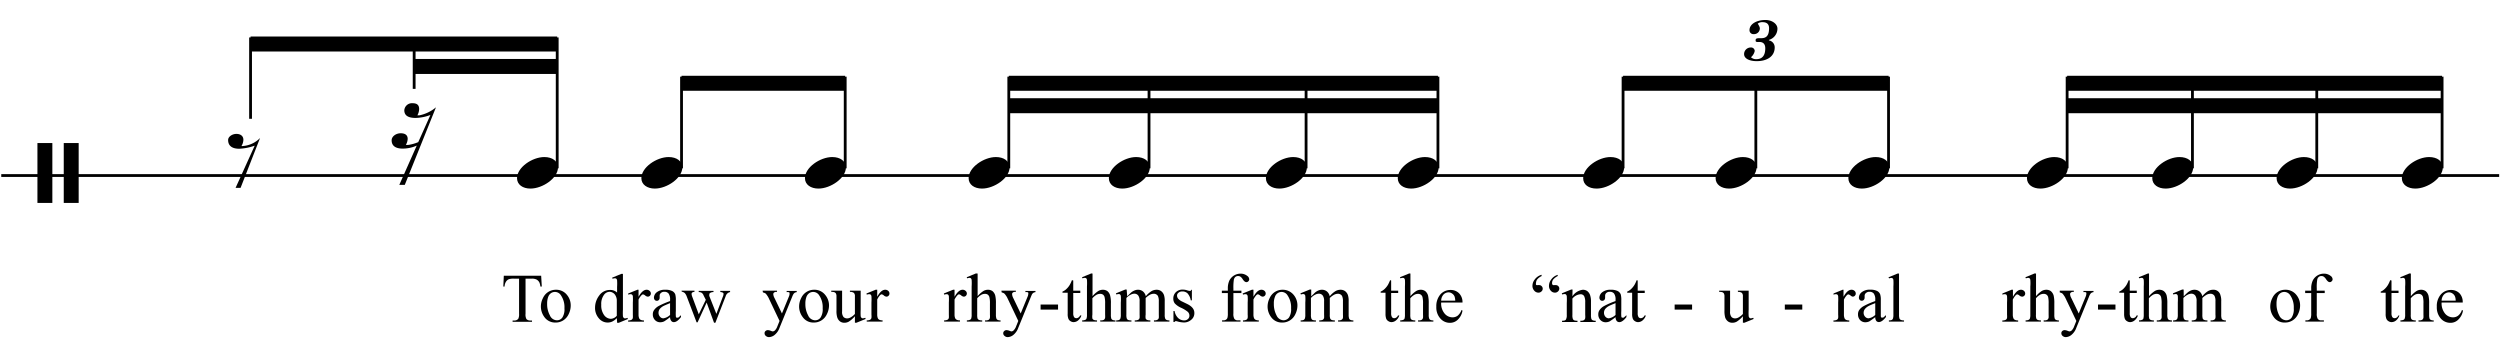 <svg xmlns="http://www.w3.org/2000/svg" viewBox="0 0 355.3 48.86"><defs><style>.a{fill:none;stroke:#000;stroke-linejoin:bevel;stroke-width:0.4px;}</style></defs><title>StressExample</title><path d="M76.91,39.19,77,40.72H76.8a1.93,1.93,0,0,0-.14-.57,1,1,0,0,0-.4-.42,1.5,1.5,0,0,0-.65-.13h-.92v5a1.31,1.31,0,0,0,.13.75.73.73,0,0,0,.56.2h.23v.18H72.85v-.18h.23a.67.67,0,0,0,.58-.25,1.45,1.45,0,0,0,.11-.7v-5H73a2.33,2.33,0,0,0-.65.07.9.9,0,0,0-.43.35,1.38,1.38,0,0,0-.21.7h-.18l.07-1.53Z"/><path d="M79,41.18a1.93,1.93,0,0,1,1.6.76,2.31,2.31,0,0,1,.51,1.48,2.77,2.77,0,0,1-.28,1.2,2.07,2.07,0,0,1-.78.91,2,2,0,0,1-1.11.31,1.87,1.87,0,0,1-1.58-.79,2.54,2.54,0,0,1-.49-1.5,2.66,2.66,0,0,1,.3-1.2A2,2,0,0,1,79,41.18Zm-.15.31a1,1,0,0,0-.51.15,1.11,1.11,0,0,0-.42.53,2.67,2.67,0,0,0-.16,1,3.3,3.3,0,0,0,.39,1.65,1.11,1.11,0,0,0,1,.7.93.93,0,0,0,.77-.39,2.17,2.17,0,0,0,.3-1.32,3,3,0,0,0-.5-1.84A1,1,0,0,0,78.85,41.49Z"/><path d="M87.66,45.21a2.29,2.29,0,0,1-.63.48,1.53,1.53,0,0,1-.67.15,1.61,1.61,0,0,1-1.25-.6,2.23,2.23,0,0,1-.54-1.55A2.83,2.83,0,0,1,85.16,42a1.84,1.84,0,0,1,1.54-.79,1.37,1.37,0,0,1,1,.37v-.81a7.22,7.22,0,0,0,0-.93.38.38,0,0,0-.11-.23.31.31,0,0,0-.19-.06,1,1,0,0,0-.34.07l-.06-.16,1.31-.54h.22V44a8.32,8.32,0,0,0,0,.95.45.45,0,0,0,.12.23.24.24,0,0,0,.18.07,1.13,1.13,0,0,0,.35-.08l.05.17-1.3.54h-.22Zm0-.34V42.61a1.5,1.5,0,0,0-.18-.6.92.92,0,0,0-.38-.4.94.94,0,0,0-.46-.14,1,1,0,0,0-.76.38,2.16,2.16,0,0,0-.43,1.46,2.32,2.32,0,0,0,.42,1.49,1.22,1.22,0,0,0,.94.51A1.17,1.17,0,0,0,87.66,44.87Z"/><path d="M90.75,41.18v1q.56-1,1.14-1a.59.59,0,0,1,.43.16.49.49,0,0,1,.18.37.46.46,0,0,1-.13.32.42.42,0,0,1-.3.13A.64.64,0,0,1,91.7,42a.63.63,0,0,0-.31-.16.3.3,0,0,0-.19.09,2.33,2.33,0,0,0-.45.65v2.11a1.34,1.34,0,0,0,.09.55.52.52,0,0,0,.22.22,1.12,1.12,0,0,0,.46.08v.18H89.27v-.18a1,1,0,0,0,.5-.1.47.47,0,0,0,.17-.25,3.39,3.39,0,0,0,0-.46V43a7.2,7.2,0,0,0,0-.91.36.36,0,0,0-.12-.22.33.33,0,0,0-.21-.06.89.89,0,0,0-.33.07l0-.17,1.33-.54Z"/><path d="M95.23,45.07a7.63,7.63,0,0,1-.85.61,1.3,1.3,0,0,1-.55.12,1,1,0,0,1-.75-.32,1.12,1.12,0,0,1-.3-.82,1,1,0,0,1,.15-.55,1.89,1.89,0,0,1,.68-.62,12,12,0,0,1,1.62-.7v-.17a1.41,1.41,0,0,0-.21-.9.73.73,0,0,0-.6-.25.65.65,0,0,0-.48.16.49.49,0,0,0-.19.38v.28a.51.51,0,0,1-.11.34.39.39,0,0,1-.3.12.37.37,0,0,1-.29-.13.5.5,0,0,1-.11-.34,1,1,0,0,1,.42-.76,1.83,1.83,0,0,1,1.19-.34,2.08,2.08,0,0,1,1,.19.92.92,0,0,1,.42.47,3,3,0,0,1,.08.85v1.49a5.52,5.52,0,0,0,0,.77.28.28,0,0,0,.08.19.18.18,0,0,0,.12,0,.21.21,0,0,0,.14,0,2.7,2.7,0,0,0,.39-.35v.27c-.36.48-.7.72-1,.72a.44.44,0,0,1-.37-.16A.83.83,0,0,1,95.23,45.07Zm0-.31V43.08c-.48.2-.79.33-.94.41a1.68,1.68,0,0,0-.54.44.88.88,0,0,0-.16.51.8.8,0,0,0,.21.57.61.61,0,0,0,.47.23A1.76,1.76,0,0,0,95.23,44.76Z"/><path d="M96.86,41.31H98.7v.17a.6.6,0,0,0-.33.1.25.25,0,0,0-.08.2,1.13,1.13,0,0,0,.08.36l.94,2.53,1-2.06L100,42a.77.77,0,0,0-.3-.4.84.84,0,0,0-.4-.09v-.17h2.1v.17a.87.87,0,0,0-.49.13.27.27,0,0,0-.1.24.48.48,0,0,0,0,.2l1,2.53.92-2.44a1.14,1.14,0,0,0,.1-.41.19.19,0,0,0-.09-.16.73.73,0,0,0-.37-.09v-.17h1.39v.17a.82.82,0,0,0-.62.57l-1.47,3.79h-.19L100.43,43l-1.29,2.81H99l-1.41-3.7a1.43,1.43,0,0,0-.28-.47,1,1,0,0,0-.42-.19Z"/><path d="M108.38,41.31h2.05v.17h-.1a.49.49,0,0,0-.32.1.27.27,0,0,0-.11.23,1.24,1.24,0,0,0,.16.52l1.07,2.22,1-2.43a.91.91,0,0,0,.08-.39.23.23,0,0,0,0-.13.25.25,0,0,0-.12-.08.9.9,0,0,0-.29,0v-.17h1.43v.17a.72.72,0,0,0-.27.08.64.64,0,0,0-.21.22,2.35,2.35,0,0,0-.17.37l-1.79,4.39a2.28,2.28,0,0,1-.68,1,1.33,1.33,0,0,1-.81.33.67.67,0,0,1-.46-.17.47.47,0,0,1-.18-.37.39.39,0,0,1,.13-.32.48.48,0,0,1,.36-.13,1.28,1.28,0,0,1,.43.11.93.93,0,0,0,.24.07.51.51,0,0,0,.32-.15,1.56,1.56,0,0,0,.34-.57l.31-.77-1.58-3.32a2.53,2.53,0,0,0-.23-.36,1,1,0,0,0-.19-.23,1.28,1.28,0,0,0-.36-.14Z"/><path d="M115.7,41.18a1.93,1.93,0,0,1,1.6.76,2.32,2.32,0,0,1,.52,1.48,2.78,2.78,0,0,1-.29,1.2,2.07,2.07,0,0,1-.78.91,2,2,0,0,1-1.11.31,1.84,1.84,0,0,1-1.57-.79,2.48,2.48,0,0,1-.5-1.5,2.66,2.66,0,0,1,.3-1.2,2,2,0,0,1,1.83-1.17Zm-.15.31a1,1,0,0,0-.51.15,1.11,1.11,0,0,0-.42.53,2.67,2.67,0,0,0-.16,1,3.3,3.3,0,0,0,.39,1.65,1.12,1.12,0,0,0,1,.7.93.93,0,0,0,.77-.39,2.17,2.17,0,0,0,.3-1.32,3,3,0,0,0-.5-1.84A1,1,0,0,0,115.55,41.49Z"/><path d="M122.32,41.31V44a8.22,8.22,0,0,0,0,.94.45.45,0,0,0,.12.23.24.24,0,0,0,.18.07.93.93,0,0,0,.34-.08l.07.17-1.32.54h-.21v-.93a3.82,3.82,0,0,1-.87.77,1.28,1.28,0,0,1-.63.16,1,1,0,0,1-.64-.21,1.15,1.15,0,0,1-.37-.55,3,3,0,0,1-.11-.95v-2a.88.88,0,0,0-.07-.43.46.46,0,0,0-.2-.19,1.22,1.22,0,0,0-.47-.06v-.17h1.54v2.94a1.13,1.13,0,0,0,.21.81.73.73,0,0,0,.52.19,1,1,0,0,0,.46-.13,2.42,2.42,0,0,0,.63-.5V42.13a.68.68,0,0,0-.14-.5.89.89,0,0,0-.57-.15v-.17Z"/><path d="M124.67,41.18v1c.36-.66.74-1,1.13-1a.63.63,0,0,1,.44.16.51.51,0,0,1,.17.37.42.42,0,0,1-.13.32.41.41,0,0,1-.29.13.64.64,0,0,1-.38-.17.6.6,0,0,0-.31-.16.3.3,0,0,0-.19.09,2.33,2.33,0,0,0-.44.65v2.11a1.34,1.34,0,0,0,.09.55.47.47,0,0,0,.22.22,1.07,1.07,0,0,0,.45.08v.18h-2.25v-.18a.94.94,0,0,0,.5-.1.42.42,0,0,0,.17-.25,2.21,2.21,0,0,0,0-.46V43a7.2,7.2,0,0,0,0-.91.42.42,0,0,0-.11-.22.37.37,0,0,0-.21-.06.94.94,0,0,0-.34.07l-.05-.17,1.33-.54Z"/><path d="M135.66,41.18v1q.56-1,1.14-1a.59.59,0,0,1,.43.16.49.49,0,0,1,.18.37.46.46,0,0,1-.13.32.42.42,0,0,1-.3.13.64.64,0,0,1-.37-.17.63.63,0,0,0-.31-.16.3.3,0,0,0-.19.09,2.56,2.56,0,0,0-.45.65v2.11a1.34,1.34,0,0,0,.09.55.55.55,0,0,0,.23.22,1,1,0,0,0,.45.08v.18h-2.25v-.18a1,1,0,0,0,.5-.1.42.42,0,0,0,.17-.25,3.39,3.39,0,0,0,0-.46V43a7.2,7.2,0,0,0,0-.91.42.42,0,0,0-.11-.22.37.37,0,0,0-.21-.06.94.94,0,0,0-.34.07l-.05-.17,1.33-.54Z"/><path d="M138.94,38.88v3.21a3.74,3.74,0,0,1,.85-.75,1.3,1.3,0,0,1,.62-.16,1.09,1.09,0,0,1,.65.2,1.26,1.26,0,0,1,.39.65,4.71,4.71,0,0,1,.09,1.13v1.55a1.7,1.7,0,0,0,.07.57.33.33,0,0,0,.17.18.81.81,0,0,0,.42.07v.18H140v-.18h.1a.76.76,0,0,0,.43-.09.49.49,0,0,0,.16-.28,3.19,3.19,0,0,0,0-.45V43.16a3.67,3.67,0,0,0-.08-.95.71.71,0,0,0-.23-.34.72.72,0,0,0-.4-.11,1.17,1.17,0,0,0-.49.12,2.42,2.42,0,0,0-.61.51v2.32a1.91,1.91,0,0,0,.05.56.44.44,0,0,0,.19.19,1.07,1.07,0,0,0,.47.07v.18h-2.18v-.18a1,1,0,0,0,.46-.09.32.32,0,0,0,.16-.18,1.6,1.6,0,0,0,.06-.55v-4a7.22,7.22,0,0,0,0-.93.38.38,0,0,0-.11-.23.32.32,0,0,0-.2-.06,1.13,1.13,0,0,0-.33.07l-.06-.16,1.31-.54Z"/><path d="M142.32,41.31h2.05v.17h-.1a.52.52,0,0,0-.33.1.29.29,0,0,0-.1.23,1.35,1.35,0,0,0,.15.52l1.07,2.22,1-2.43a1.09,1.09,0,0,0,.08-.39.23.23,0,0,0,0-.13.25.25,0,0,0-.12-.08.9.9,0,0,0-.29,0v-.17h1.43v.17a.72.72,0,0,0-.27.08.75.75,0,0,0-.22.22s-.08.17-.16.37l-1.79,4.39a2.28,2.28,0,0,1-.68,1,1.33,1.33,0,0,1-.81.33.65.65,0,0,1-.46-.17.46.46,0,0,1-.19-.37.4.4,0,0,1,.14-.32.45.45,0,0,1,.36-.13,1.34,1.34,0,0,1,.43.11.93.93,0,0,0,.24.07.47.47,0,0,0,.31-.15,1.56,1.56,0,0,0,.35-.57l.31-.77-1.58-3.32a2.53,2.53,0,0,0-.23-.36,1,1,0,0,0-.2-.23,1.09,1.09,0,0,0-.35-.14Z"/><path d="M152.53,39.86v1.45h1v.33h-1V44.5a1,1,0,0,0,.12.57.39.39,0,0,0,.32.15.51.51,0,0,0,.3-.1.57.57,0,0,0,.23-.29h.19a1.5,1.5,0,0,1-.47.71,1,1,0,0,1-.64.24.77.77,0,0,1-.43-.13.71.71,0,0,1-.31-.35,1.75,1.75,0,0,1-.1-.7v-3H151v-.16a1.65,1.65,0,0,0,.54-.35,2.62,2.62,0,0,0,.49-.6,4.06,4.06,0,0,0,.31-.67Z"/><path d="M155.27,38.88v3.21a3.74,3.74,0,0,1,.85-.75,1.3,1.3,0,0,1,.62-.16,1.09,1.09,0,0,1,.65.2,1.2,1.2,0,0,1,.39.65,4.12,4.12,0,0,1,.1,1.13v1.55a1.78,1.78,0,0,0,.06.57.37.37,0,0,0,.17.18.81.81,0,0,0,.42.07v.18h-2.16v-.18h.1a.76.76,0,0,0,.43-.09.49.49,0,0,0,.16-.28,3.19,3.19,0,0,0,0-.45V43.16a3.67,3.67,0,0,0-.08-.95.65.65,0,0,0-.23-.34.72.72,0,0,0-.4-.11,1.17,1.17,0,0,0-.49.12,2.42,2.42,0,0,0-.61.51v2.32a1.91,1.91,0,0,0,0,.56.44.44,0,0,0,.19.19,1.07,1.07,0,0,0,.47.07v.18H153.8v-.18a1,1,0,0,0,.47-.09.35.35,0,0,0,.15-.18,1.6,1.6,0,0,0,.06-.55v-4a7.22,7.22,0,0,0,0-.93.38.38,0,0,0-.11-.23.32.32,0,0,0-.2-.06,1.2,1.2,0,0,0-.33.07l-.06-.16,1.31-.54Z"/><path d="M160.2,42.11c.32-.32.51-.5.57-.55a1.89,1.89,0,0,1,.47-.28,1.23,1.23,0,0,1,.49-.1,1.09,1.09,0,0,1,.71.24,1.19,1.19,0,0,1,.4.69,3.25,3.25,0,0,1,.84-.75,1.46,1.46,0,0,1,.7-.18,1.1,1.1,0,0,1,.62.18,1.2,1.2,0,0,1,.43.59,2.63,2.63,0,0,1,.1.87v1.89a1.47,1.47,0,0,0,.07.57.42.42,0,0,0,.17.18.93.93,0,0,0,.43.07v.18H164v-.18h.09a.72.72,0,0,0,.44-.11.43.43,0,0,0,.16-.24,3.59,3.59,0,0,0,0-.47V42.82a1.7,1.7,0,0,0-.13-.76.67.67,0,0,0-.6-.31,1.2,1.2,0,0,0-.51.13,2.89,2.89,0,0,0-.63.47v2.36a1.91,1.91,0,0,0,0,.56.44.44,0,0,0,.19.19,1.15,1.15,0,0,0,.48.07v.18h-2.22v-.18a1.13,1.13,0,0,0,.5-.08.51.51,0,0,0,.19-.26,3.8,3.8,0,0,0,0-.48V42.82a1.36,1.36,0,0,0-.16-.77.66.66,0,0,0-.59-.31,1.09,1.09,0,0,0-.51.14,2.1,2.1,0,0,0-.62.47v2.36a1.59,1.59,0,0,0,.06.56.44.44,0,0,0,.18.2,1.25,1.25,0,0,0,.48.06v.18h-2.17v-.18a1,1,0,0,0,.42-.06.42.42,0,0,0,.18-.21,1.64,1.64,0,0,0,.06-.55V43a6.26,6.26,0,0,0,0-.94.35.35,0,0,0-.11-.21.27.27,0,0,0-.19-.06.84.84,0,0,0-.32.07l-.08-.17,1.33-.54h.2Z"/><path d="M169.39,41.18v1.5h-.16a1.94,1.94,0,0,0-.47-1,1.05,1.05,0,0,0-.73-.26.8.8,0,0,0-.54.18.51.51,0,0,0-.21.39.71.71,0,0,0,.16.46,1.78,1.78,0,0,0,.6.42l.7.34c.65.32,1,.74,1,1.25a1.17,1.17,0,0,1-.46,1,1.54,1.54,0,0,1-1,.37,3.68,3.68,0,0,1-.92-.14.73.73,0,0,0-.26-.05.18.18,0,0,0-.17.12h-.16V44.2h.16a1.83,1.83,0,0,0,.51,1,1.28,1.28,0,0,0,.85.34.77.77,0,0,0,.54-.2.61.61,0,0,0,.21-.47.75.75,0,0,0-.23-.55,4.31,4.31,0,0,0-.93-.57,2.73,2.73,0,0,1-.92-.63,1.09,1.09,0,0,1-.21-.69,1.23,1.23,0,0,1,.37-.91,1.33,1.33,0,0,1,1-.36,2,2,0,0,1,.63.11,1.27,1.27,0,0,0,.33.07.21.21,0,0,0,.12,0,.76.76,0,0,0,.1-.15Z"/><path d="M147.89,43.28h2.48V44h-2.48Z"/><path d="M175.29,41.65v2.89a1.41,1.41,0,0,0,.14.78.59.59,0,0,0,.47.21h.4v.18h-2.62v-.18h.19a.68.68,0,0,0,.35-.09.5.5,0,0,0,.22-.26,2.2,2.2,0,0,0,.06-.64V41.65h-.85v-.34h.85V41a2.62,2.62,0,0,1,.21-1.11,1.78,1.78,0,0,1,1.63-1,1.51,1.51,0,0,1,.92.32.62.62,0,0,1,.28.49.39.39,0,0,1-.12.27.38.38,0,0,1-.27.13.49.49,0,0,1-.24-.08,1.35,1.35,0,0,1-.3-.34,1.17,1.17,0,0,0-.32-.36.63.63,0,0,0-.33-.09.6.6,0,0,0-.38.12.71.71,0,0,0-.22.37,7.15,7.15,0,0,0-.07,1.27v.32h1.14v.34Z"/><path d="M178.14,41.18v1c.36-.66.74-1,1.13-1a.63.63,0,0,1,.44.16.51.51,0,0,1,.17.37.42.42,0,0,1-.13.32.41.41,0,0,1-.29.13.64.64,0,0,1-.38-.17.6.6,0,0,0-.31-.16.3.3,0,0,0-.19.09,2.33,2.33,0,0,0-.44.65v2.11a1.34,1.34,0,0,0,.09.55.47.47,0,0,0,.22.22,1.07,1.07,0,0,0,.45.08v.18h-2.25v-.18a.94.94,0,0,0,.5-.1.42.42,0,0,0,.17-.25,2.21,2.21,0,0,0,0-.46V43a7.2,7.2,0,0,0,0-.91.42.42,0,0,0-.11-.22.37.37,0,0,0-.21-.06.94.94,0,0,0-.34.07l-.05-.17,1.33-.54Z"/><path d="M182.27,41.18a2,2,0,0,1,1.61.76,2.31,2.31,0,0,1,.51,1.48,2.77,2.77,0,0,1-.28,1.2,2.07,2.07,0,0,1-.78.91,2,2,0,0,1-1.11.31,1.86,1.86,0,0,1-1.58-.79,2.47,2.47,0,0,1-.49-1.5,2.66,2.66,0,0,1,.3-1.2,2,2,0,0,1,.79-.89A2,2,0,0,1,182.27,41.18Zm-.14.31a1,1,0,0,0-.93.68,2.48,2.48,0,0,0-.16,1,3.41,3.41,0,0,0,.38,1.65,1.14,1.14,0,0,0,1,.7,1,1,0,0,0,.77-.39,2.17,2.17,0,0,0,.3-1.32A3,3,0,0,0,183,42,1,1,0,0,0,182.13,41.49Z"/><path d="M186.35,42.11l.56-.55a1.89,1.89,0,0,1,.47-.28,1.23,1.23,0,0,1,.49-.1,1.09,1.09,0,0,1,.71.24,1.19,1.19,0,0,1,.4.69,3.25,3.25,0,0,1,.84-.75,1.46,1.46,0,0,1,.7-.18,1.1,1.1,0,0,1,.62.18,1.2,1.2,0,0,1,.43.59,2.63,2.63,0,0,1,.1.87v1.89a1.7,1.7,0,0,0,.07.57.42.42,0,0,0,.17.18.93.93,0,0,0,.43.07v.18h-2.17v-.18h.09a.72.72,0,0,0,.44-.11.43.43,0,0,0,.16-.24,3.59,3.59,0,0,0,0-.47V42.82a1.7,1.7,0,0,0-.13-.76.67.67,0,0,0-.6-.31,1.2,1.2,0,0,0-.51.13,2.89,2.89,0,0,0-.63.47v2.36a1.51,1.51,0,0,0,.06.56.37.37,0,0,0,.18.19,1.15,1.15,0,0,0,.48.07v.18h-2.22v-.18a1.13,1.13,0,0,0,.5-.08.51.51,0,0,0,.19-.26,3.8,3.8,0,0,0,0-.48V42.82a1.36,1.36,0,0,0-.16-.77.66.66,0,0,0-.59-.31,1.09,1.09,0,0,0-.51.14,1.92,1.92,0,0,0-.61.47v2.36a1.59,1.59,0,0,0,.06.56.42.42,0,0,0,.17.2,1.25,1.25,0,0,0,.48.06v.18h-2.17v-.18a1,1,0,0,0,.42-.06.42.42,0,0,0,.18-.21,1.64,1.64,0,0,0,.06-.55V43a6.26,6.26,0,0,0,0-.94.35.35,0,0,0-.11-.21.27.27,0,0,0-.19-.06.84.84,0,0,0-.32.07l-.08-.17,1.33-.54h.21Z"/><path d="M197.71,39.86v1.45h1v.33h-1V44.5a1,1,0,0,0,.12.57.37.37,0,0,0,.31.15.52.52,0,0,0,.31-.1.57.57,0,0,0,.23-.29h.19a1.45,1.45,0,0,1-.48.71,1,1,0,0,1-.63.24.77.77,0,0,1-.43-.13.73.73,0,0,1-.32-.35,2,2,0,0,1-.1-.7v-3h-.69v-.16a1.89,1.89,0,0,0,.54-.35,2.91,2.91,0,0,0,.49-.6,5.13,5.13,0,0,0,.31-.67Z"/><path d="M200.45,38.88v3.21a3.74,3.74,0,0,1,.85-.75,1.27,1.27,0,0,1,.62-.16,1.06,1.06,0,0,1,.64.2,1.21,1.21,0,0,1,.4.65,4.71,4.71,0,0,1,.09,1.13v1.55a1.47,1.47,0,0,0,.07.57.35.35,0,0,0,.16.18.88.88,0,0,0,.43.07v.18h-2.17v-.18h.11a.73.73,0,0,0,.42-.09.5.5,0,0,0,.17-.28,3.19,3.19,0,0,0,0-.45V43.16a3.67,3.67,0,0,0-.08-.95.66.66,0,0,0-.24-.34.71.71,0,0,0-.39-.11,1.14,1.14,0,0,0-.49.12,2.42,2.42,0,0,0-.61.51v2.32a1.91,1.91,0,0,0,.05.56.39.39,0,0,0,.19.19,1.07,1.07,0,0,0,.47.07v.18H199v-.18a1,1,0,0,0,.46-.09.32.32,0,0,0,.16-.18,2,2,0,0,0,.05-.55v-4a8.12,8.12,0,0,0,0-.93.45.45,0,0,0-.11-.23.32.32,0,0,0-.2-.06,1.13,1.13,0,0,0-.33.07l-.07-.16,1.32-.54Z"/><path d="M204.82,43a2.22,2.22,0,0,0,.47,1.54,1.46,1.46,0,0,0,1.13.56,1.2,1.2,0,0,0,.75-.24,1.85,1.85,0,0,0,.54-.81l.14.09a2.25,2.25,0,0,1-.58,1.2,1.58,1.58,0,0,1-1.22.54,1.77,1.77,0,0,1-1.35-.62,2.34,2.34,0,0,1-.57-1.66,2.56,2.56,0,0,1,.58-1.76,1.89,1.89,0,0,1,1.45-.63,1.65,1.65,0,0,1,1.22.49,1.78,1.78,0,0,1,.47,1.3Zm0-.27h2a2.07,2.07,0,0,0-.1-.6.93.93,0,0,0-.36-.42.84.84,0,0,0-.49-.16,1,1,0,0,0-.72.31A1.34,1.34,0,0,0,204.82,42.69Z"/><path d="M219.09,39.05v.19a1.76,1.76,0,0,0-.61.46.87.87,0,0,0-.18.53.34.34,0,0,0,0,.23.11.11,0,0,0,.1.06l.17,0a.46.46,0,0,1,.19,0,.45.45,0,0,1,.34.15.49.49,0,0,1,.15.36.51.51,0,0,1-.18.39.6.6,0,0,1-.44.17.77.77,0,0,1-.58-.28,1,1,0,0,1-.26-.69,1.45,1.45,0,0,1,.32-.89A1.79,1.79,0,0,1,219.09,39.05Zm2.29,0v.18a2.09,2.09,0,0,0-.64.5.85.85,0,0,0-.16.52.28.28,0,0,0,.06.2.13.13,0,0,0,.11.07.41.41,0,0,0,.15,0,.93.93,0,0,1,.22,0,.49.49,0,0,1,.34.14.49.49,0,0,1,.15.35.55.55,0,0,1-.19.41.6.6,0,0,1-.45.17.77.77,0,0,1-.57-.27,1,1,0,0,1-.26-.68,1.49,1.49,0,0,1,.32-.92A1.76,1.76,0,0,1,221.38,39.06Z"/><path d="M223.47,42.11a2.09,2.09,0,0,1,1.48-.93,1.08,1.08,0,0,1,.62.18A1.22,1.22,0,0,1,226,42a2.73,2.73,0,0,1,.11.88v1.88a1.78,1.78,0,0,0,.06.57.37.37,0,0,0,.17.18.92.92,0,0,0,.44.07v.18h-2.18v-.18h.09a.74.74,0,0,0,.43-.09.45.45,0,0,0,.17-.28,2.09,2.09,0,0,0,0-.45v-1.8a1.88,1.88,0,0,0-.15-.87.57.57,0,0,0-.53-.27,1.61,1.61,0,0,0-1.14.62v2.32a1.45,1.45,0,0,0,.06.55.42.42,0,0,0,.18.21,1.25,1.25,0,0,0,.48.06v.18H222v-.18h.1c.22,0,.38-.05.45-.17a1.21,1.21,0,0,0,.12-.65V43.08a8.66,8.66,0,0,0,0-1,.45.45,0,0,0-.12-.23.27.27,0,0,0-.19-.06.93.93,0,0,0-.33.07l-.07-.17,1.33-.54h.2Z"/><path d="M229.6,45.07a7.63,7.63,0,0,1-.85.61,1.3,1.3,0,0,1-.55.12,1,1,0,0,1-.75-.32,1.12,1.12,0,0,1-.3-.82,1,1,0,0,1,.15-.55,1.81,1.81,0,0,1,.68-.62,10.92,10.92,0,0,1,1.62-.7v-.17a1.41,1.41,0,0,0-.21-.9.74.74,0,0,0-.61-.25.68.68,0,0,0-.48.16.51.51,0,0,0-.18.38v.28a.51.51,0,0,1-.11.34.41.41,0,0,1-.3.12.36.36,0,0,1-.29-.13.5.5,0,0,1-.11-.34,1,1,0,0,1,.42-.76,1.83,1.83,0,0,1,1.19-.34,2.08,2.08,0,0,1,1,.19.92.92,0,0,1,.42.47,3,3,0,0,1,.08.85v1.49a5.52,5.52,0,0,0,0,.77.28.28,0,0,0,.08.19.17.17,0,0,0,.12,0,.23.23,0,0,0,.14,0,4.62,4.62,0,0,0,.39-.35v.27c-.36.48-.71.72-1,.72a.48.48,0,0,1-.38-.16A.9.9,0,0,1,229.6,45.07Zm0-.31V43.08c-.48.2-.8.33-.94.41a1.68,1.68,0,0,0-.54.44.88.88,0,0,0-.16.51.84.84,0,0,0,.2.57.65.65,0,0,0,.48.23A1.76,1.76,0,0,0,229.6,44.76Z"/><path d="M232.75,39.86v1.45h1v.33h-1V44.5a1,1,0,0,0,.12.57.39.39,0,0,0,.32.15.51.51,0,0,0,.3-.1.57.57,0,0,0,.23-.29h.19a1.5,1.5,0,0,1-.47.71,1,1,0,0,1-.64.24.77.77,0,0,1-.43-.13.71.71,0,0,1-.31-.35,1.75,1.75,0,0,1-.1-.7v-3h-.7v-.16a1.65,1.65,0,0,0,.54-.35,2.91,2.91,0,0,0,.49-.6,4.06,4.06,0,0,0,.31-.67Z"/><path d="M248.52,41.31V44a8.22,8.22,0,0,0,0,.94.45.45,0,0,0,.12.23.24.24,0,0,0,.18.07.93.93,0,0,0,.34-.08l.07.17-1.32.54h-.21v-.93a3.82,3.82,0,0,1-.87.77,1.28,1.28,0,0,1-.63.16,1,1,0,0,1-.64-.21,1.17,1.17,0,0,1-.38-.55,3.39,3.39,0,0,1-.1-.95v-2a.88.88,0,0,0-.07-.43.46.46,0,0,0-.2-.19,1.28,1.28,0,0,0-.48-.06v-.17h1.55v2.94a1.13,1.13,0,0,0,.21.81.73.73,0,0,0,.52.19,1,1,0,0,0,.46-.13,2.42,2.42,0,0,0,.63-.5V42.13a.68.68,0,0,0-.14-.5.89.89,0,0,0-.57-.15v-.17Z"/><path d="M238,43.28h2.48V44H238Z"/><path d="M262,41.18v1c.36-.66.74-1,1.13-1a.61.61,0,0,1,.44.16.51.51,0,0,1,.17.37.42.42,0,0,1-.13.32.41.41,0,0,1-.29.13A.64.64,0,0,1,263,42a.6.6,0,0,0-.31-.16.3.3,0,0,0-.19.09,2.33,2.33,0,0,0-.44.65v2.11a1.34,1.34,0,0,0,.09.55.47.47,0,0,0,.22.22,1.07,1.07,0,0,0,.45.08v.18h-2.25v-.18a.94.94,0,0,0,.5-.1.42.42,0,0,0,.17-.25,2.21,2.21,0,0,0,0-.46V43a7.2,7.2,0,0,0,0-.91.42.42,0,0,0-.11-.22.37.37,0,0,0-.21-.06.94.94,0,0,0-.34.07l0-.17,1.32-.54Z"/><path d="M266.51,45.07a10.35,10.35,0,0,1-.85.61,1.34,1.34,0,0,1-.56.12,1,1,0,0,1-.75-.32,1.16,1.16,0,0,1-.29-.82,1.07,1.07,0,0,1,.14-.55,1.85,1.85,0,0,1,.69-.62,10.92,10.92,0,0,1,1.62-.7v-.17a1.41,1.41,0,0,0-.21-.9.74.74,0,0,0-.61-.25.68.68,0,0,0-.48.16A.51.51,0,0,0,265,42v.28a.47.47,0,0,1-.12.34.37.37,0,0,1-.29.12.35.35,0,0,1-.29-.13.45.45,0,0,1-.11-.34,1,1,0,0,1,.42-.76,1.8,1.8,0,0,1,1.18-.34,2.08,2.08,0,0,1,1,.19.92.92,0,0,1,.42.47,2.55,2.55,0,0,1,.09.85v1.49c0,.42,0,.67,0,.77a.34.34,0,0,0,.08.19.21.21,0,0,0,.13,0,.2.2,0,0,0,.13,0,2.7,2.7,0,0,0,.39-.35v.27c-.36.48-.7.72-1,.72a.46.46,0,0,1-.37-.16A.9.9,0,0,1,266.51,45.07Zm0-.31V43.08c-.49.2-.8.33-.94.41a1.68,1.68,0,0,0-.54.44.89.89,0,0,0-.17.51.8.8,0,0,0,.21.57.65.65,0,0,0,.48.23A1.76,1.76,0,0,0,266.51,44.76Z"/><path d="M269.89,38.88v5.83a1.6,1.6,0,0,0,.06.55.37.37,0,0,0,.19.2,1,1,0,0,0,.46.07v.18h-2.15v-.18a1,1,0,0,0,.41-.06.41.41,0,0,0,.17-.21,1.64,1.64,0,0,0,.06-.55v-4a7.9,7.9,0,0,0,0-.92.38.38,0,0,0-.11-.23.29.29,0,0,0-.19-.06.84.84,0,0,0-.31.07l-.09-.16,1.31-.54Z"/><path d="M253.66,43.28h2.48V44h-2.48Z"/><path d="M286.08,41.18v1c.36-.66.74-1,1.13-1a.61.61,0,0,1,.44.16.51.51,0,0,1,.17.37.42.42,0,0,1-.13.32.41.41,0,0,1-.29.13A.64.64,0,0,1,287,42a.6.6,0,0,0-.31-.16.3.3,0,0,0-.19.09,2.33,2.33,0,0,0-.44.65v2.11a1.34,1.34,0,0,0,.09.55.47.47,0,0,0,.22.22,1.07,1.07,0,0,0,.45.08v.18h-2.25v-.18a.94.94,0,0,0,.5-.1.42.42,0,0,0,.17-.25,2.21,2.21,0,0,0,0-.46V43a7.2,7.2,0,0,0,0-.91.42.42,0,0,0-.11-.22.37.37,0,0,0-.21-.06.94.94,0,0,0-.34.07l0-.17,1.33-.54Z"/><path d="M289.36,38.88v3.21a3.54,3.54,0,0,1,.84-.75,1.33,1.33,0,0,1,.62-.16,1.09,1.09,0,0,1,.65.2,1.27,1.27,0,0,1,.4.65,4.71,4.71,0,0,1,.09,1.13v1.55a1.78,1.78,0,0,0,.06.57.37.37,0,0,0,.17.18.83.83,0,0,0,.42.07v.18h-2.16v-.18h.1a.74.74,0,0,0,.43-.09.56.56,0,0,0,.17-.28,4.16,4.16,0,0,0,0-.45V43.16a3.83,3.83,0,0,0-.07-.95.66.66,0,0,0-.24-.34.72.72,0,0,0-.4-.11,1.17,1.17,0,0,0-.49.12,2.25,2.25,0,0,0-.6.51v2.32a1.6,1.6,0,0,0,.05.56.37.37,0,0,0,.18.19,1.09,1.09,0,0,0,.48.07v.18h-2.18v-.18a1,1,0,0,0,.46-.09.35.35,0,0,0,.15-.18,1.6,1.6,0,0,0,.06-.55v-4a5.67,5.67,0,0,0,0-.93.38.38,0,0,0-.11-.23.3.3,0,0,0-.2-.06,1.15,1.15,0,0,0-.32.07l-.07-.16,1.31-.54Z"/><path d="M292.73,41.31h2v.17h-.1a.49.49,0,0,0-.32.1.27.27,0,0,0-.11.23,1.24,1.24,0,0,0,.16.52l1.07,2.22,1-2.43a1.09,1.09,0,0,0,.08-.39.23.23,0,0,0,0-.13.25.25,0,0,0-.12-.08.9.9,0,0,0-.29,0v-.17h1.43v.17a.72.72,0,0,0-.27.08.64.64,0,0,0-.21.22,2.35,2.35,0,0,0-.17.37l-1.79,4.39a2.28,2.28,0,0,1-.68,1,1.33,1.33,0,0,1-.81.33.67.67,0,0,1-.46-.17.47.47,0,0,1-.18-.37.39.39,0,0,1,.13-.32.48.48,0,0,1,.36-.13,1.28,1.28,0,0,1,.43.11.93.93,0,0,0,.24.07.51.51,0,0,0,.32-.15,1.56,1.56,0,0,0,.34-.57l.31-.77-1.58-3.32a2.53,2.53,0,0,0-.23-.36,1,1,0,0,0-.19-.23,1.28,1.28,0,0,0-.36-.14Z"/><path d="M302.68,39.86v1.45h1v.33h-1V44.5a1,1,0,0,0,.12.57.37.37,0,0,0,.31.15.52.52,0,0,0,.31-.1.57.57,0,0,0,.23-.29h.19a1.45,1.45,0,0,1-.48.71,1,1,0,0,1-.63.24.77.77,0,0,1-.43-.13.73.73,0,0,1-.32-.35,2,2,0,0,1-.1-.7v-3h-.69v-.16a1.89,1.89,0,0,0,.54-.35,2.91,2.91,0,0,0,.49-.6,5.13,5.13,0,0,0,.31-.67Z"/><path d="M305.42,38.88v3.21a3.74,3.74,0,0,1,.85-.75,1.27,1.27,0,0,1,.62-.16,1.06,1.06,0,0,1,.64.2,1.21,1.21,0,0,1,.4.65,4.71,4.71,0,0,1,.09,1.13v1.55a1.47,1.47,0,0,0,.07.57.35.35,0,0,0,.16.18.88.88,0,0,0,.43.07v.18h-2.16v-.18h.1a.73.73,0,0,0,.42-.09.5.5,0,0,0,.17-.28,3.19,3.19,0,0,0,0-.45V43.16a3.67,3.67,0,0,0-.08-.95.66.66,0,0,0-.24-.34.71.71,0,0,0-.39-.11,1.14,1.14,0,0,0-.49.12,2.42,2.42,0,0,0-.61.51v2.32a1.91,1.91,0,0,0,.05.56.39.39,0,0,0,.19.19,1.07,1.07,0,0,0,.47.07v.18H304v-.18a1,1,0,0,0,.46-.09.32.32,0,0,0,.16-.18,2,2,0,0,0,.05-.55v-4a8.12,8.12,0,0,0,0-.93.45.45,0,0,0-.11-.23.32.32,0,0,0-.2-.06,1.13,1.13,0,0,0-.33.07l-.07-.16,1.32-.54Z"/><path d="M310.35,42.11c.32-.32.51-.5.57-.55a1.83,1.83,0,0,1,.46-.28,1.27,1.27,0,0,1,.5-.1,1.11,1.11,0,0,1,.71.24,1.19,1.19,0,0,1,.4.69,3.25,3.25,0,0,1,.83-.75,1.49,1.49,0,0,1,.7-.18,1,1,0,0,1,1.05.77,2.34,2.34,0,0,1,.11.87v1.89a1.78,1.78,0,0,0,.06.57.39.39,0,0,0,.18.18.91.91,0,0,0,.42.07v.18h-2.17v-.18h.09a.75.75,0,0,0,.45-.11.42.42,0,0,0,.15-.24,2.34,2.34,0,0,0,0-.47V42.82a1.57,1.57,0,0,0-.13-.76.65.65,0,0,0-.6-.31,1.2,1.2,0,0,0-.51.13,2.87,2.87,0,0,0-.62.47v2.36a1.91,1.91,0,0,0,.05.56.39.39,0,0,0,.19.19,1.09,1.09,0,0,0,.48.07v.18h-2.23v-.18a1.1,1.1,0,0,0,.5-.08.42.42,0,0,0,.19-.26,2.16,2.16,0,0,0,0-.48V42.82a1.36,1.36,0,0,0-.16-.77.67.67,0,0,0-.59-.31,1.09,1.09,0,0,0-.51.14,2.1,2.1,0,0,0-.62.47v2.36a1.59,1.59,0,0,0,.06.56.44.44,0,0,0,.18.2,1.25,1.25,0,0,0,.48.06v.18h-2.18v-.18a1,1,0,0,0,.42-.06.49.49,0,0,0,.19-.21,1.64,1.64,0,0,0,.06-.55V43a8.09,8.09,0,0,0,0-.94.41.41,0,0,0-.11-.21.3.3,0,0,0-.2-.06.88.88,0,0,0-.32.07l-.07-.17,1.32-.54h.21Z"/><path d="M298.17,43.28h2.48V44h-2.48Z"/><path d="M324.78,41.18a1.93,1.93,0,0,1,1.6.76,2.31,2.31,0,0,1,.51,1.48,2.77,2.77,0,0,1-.28,1.2,2.07,2.07,0,0,1-.78.91,2,2,0,0,1-1.11.31,1.86,1.86,0,0,1-1.58-.79,2.47,2.47,0,0,1-.49-1.5,2.66,2.66,0,0,1,.3-1.2,2,2,0,0,1,1.83-1.17Zm-.15.31a1,1,0,0,0-.51.15,1.11,1.11,0,0,0-.42.53,2.67,2.67,0,0,0-.16,1,3.41,3.41,0,0,0,.38,1.65,1.14,1.14,0,0,0,1,.7.93.93,0,0,0,.77-.39,2.17,2.17,0,0,0,.3-1.32,3,3,0,0,0-.5-1.84A1,1,0,0,0,324.63,41.49Z"/><path d="M329.26,41.65v2.89a1.41,1.41,0,0,0,.14.78.57.57,0,0,0,.47.21h.4v.18h-2.63v-.18h.2a.7.7,0,0,0,.35-.09.5.5,0,0,0,.22-.26,2.2,2.2,0,0,0,.06-.64V41.65h-.86v-.34h.86V41a2.62,2.62,0,0,1,.21-1.11,1.78,1.78,0,0,1,1.62-1,1.52,1.52,0,0,1,.93.32.62.62,0,0,1,.28.49.36.36,0,0,1-.13.27.35.35,0,0,1-.27.13.46.46,0,0,1-.23-.08,1.35,1.35,0,0,1-.3-.34,1.32,1.32,0,0,0-.33-.36.6.6,0,0,0-.33-.09.59.59,0,0,0-.37.12.65.65,0,0,0-.22.37,6.25,6.25,0,0,0-.07,1.27v.32h1.13v.34Z"/><path d="M339.88,39.86v1.45h1v.33h-1V44.5a1,1,0,0,0,.12.57.41.41,0,0,0,.32.15.54.54,0,0,0,.31-.1.69.69,0,0,0,.23-.29H341a1.5,1.5,0,0,1-.47.71,1,1,0,0,1-.64.24.8.8,0,0,1-.43-.13.71.71,0,0,1-.31-.35,1.75,1.75,0,0,1-.1-.7v-3h-.7v-.16a1.65,1.65,0,0,0,.54-.35,2.62,2.62,0,0,0,.49-.6,4.06,4.06,0,0,0,.31-.67Z"/><path d="M342.63,38.88v3.21a3.54,3.54,0,0,1,.84-.75,1.33,1.33,0,0,1,.62-.16,1.09,1.09,0,0,1,.65.2,1.27,1.27,0,0,1,.4.65,4.71,4.71,0,0,1,.09,1.13v1.55a1.78,1.78,0,0,0,.06.57.37.37,0,0,0,.17.18.83.83,0,0,0,.42.07v.18h-2.16v-.18h.1a.74.74,0,0,0,.43-.09.56.56,0,0,0,.17-.28,4.16,4.16,0,0,0,0-.45V43.16a3.83,3.83,0,0,0-.07-.95.66.66,0,0,0-.24-.34.72.72,0,0,0-.4-.11,1.17,1.17,0,0,0-.49.12,2.41,2.41,0,0,0-.6.51v2.32a1.6,1.6,0,0,0,.05.56.37.37,0,0,0,.18.19,1.09,1.09,0,0,0,.48.07v.18h-2.18v-.18a1,1,0,0,0,.46-.09.35.35,0,0,0,.15-.18,1.6,1.6,0,0,0,.06-.55v-4a5.67,5.67,0,0,0,0-.93.38.38,0,0,0-.11-.23.3.3,0,0,0-.2-.06,1.15,1.15,0,0,0-.32.07l-.07-.16,1.31-.54Z"/><path d="M347,43a2.32,2.32,0,0,0,.47,1.54,1.46,1.46,0,0,0,1.13.56,1.2,1.2,0,0,0,.75-.24,1.69,1.69,0,0,0,.54-.81l.15.09a2.27,2.27,0,0,1-.59,1.2,1.56,1.56,0,0,1-1.21.54,1.79,1.79,0,0,1-1.36-.62,2.38,2.38,0,0,1-.56-1.66,2.51,2.51,0,0,1,.58-1.76,1.88,1.88,0,0,1,1.45-.63,1.63,1.63,0,0,1,1.21.49A1.78,1.78,0,0,1,350,43Zm0-.27h2a1.55,1.55,0,0,0-.1-.6.91.91,0,0,0-.35-.42.87.87,0,0,0-.5-.16,1,1,0,0,0-.71.31A1.34,1.34,0,0,0,347,42.69Z"/><line class="a" x1="0.18" y1="24.95" x2="355.18" y2="24.95"/><path d="M7.44,20.33v8.51H5.32V20.33Zm1.62,8.51V20.33h2.12v8.51Z"/><rect x="58.86" y="8.38" width="20.33" height="2.13"/><rect x="35.61" y="5.19" width="43.58" height="2.13"/><rect x="96.86" y="10.77" width="23.25" height="2.13"/><rect x="143.37" y="13.96" width="60.99" height="2.13"/><rect x="143.37" y="10.77" width="60.99" height="2.13"/><rect x="230.67" y="10.77" width="37.74" height="2.13"/><rect x="293.78" y="13.96" width="53.28" height="2.13"/><rect x="293.78" y="10.77" width="53.28" height="2.13"/><path d="M252.61,4.07a1.67,1.67,0,0,1-1.21,1.6l0,.07a1,1,0,0,1,.82,1c0,1.3-1.12,1.95-2.54,1.95-1.05,0-1.81-.36-1.81-1a.94.94,0,0,1,.94-.94.51.51,0,0,1,.57.5,1.58,1.58,0,0,1-.53.88,1,1,0,0,0,.75.28c.85,0,1.28-.52,1.28-1.54,0-.55-.25-.87-.74-.9l-.36,0c-.18,0-.27-.08-.27-.15V5.71c0-.25.22-.28.49-.28h.22c.54,0,1.2-.08,1.2-1.41q0-.87-.93-.87a1,1,0,0,0-.68.21s.3.43.3.67a.82.82,0,0,1-.87.82.55.55,0,0,1-.6-.57c0-.86,1-1.44,2.27-1.44C251.86,2.84,252.61,3.41,252.61,4.07Z"/><path d="M34.19,26.7h-.71l2.72-6a7.44,7.44,0,0,1-2.2.44c-1,0-1.58-.41-1.58-1.24,0-.49.61-.87,1.17-.87s1,.27,1,.84a1.82,1.82,0,0,1-.27.88.42.42,0,0,0,.22,0,3.79,3.79,0,0,0,2.42-1.14Z"/><line class="a" x1="35.61" y1="16.88" x2="35.61" y2="5.32"/><path d="M57.53,26.27h-.78l2.48-5.58a4.9,4.9,0,0,1-2,.43c-1,0-1.57-.39-1.57-1.18,0-.56.63-1,1.28-1s1,.27,1,.8a1.83,1.83,0,0,1-.26.85,2.42,2.42,0,0,0,.38,0,5.78,5.78,0,0,0,1.38-.39l1.73-3.86a6.24,6.24,0,0,1-2.11.42c-1.07,0-1.6-.36-1.6-1.09a1.09,1.09,0,0,1,1.19-1c.62,0,.92.27.92.83a2,2,0,0,1-.25.89,2.16,2.16,0,0,0,.29,0,5.26,5.26,0,0,0,2.35-1.14Z"/><line class="a" x1="58.86" y1="12.63" x2="58.86" y2="5.32"/><line class="a" x1="79.19" y1="23.92" x2="79.19" y2="5.32"/><path d="M73.48,25.32c0-1.53,2.16-3,3.88-3,1.14,0,1.94.58,1.94,1.48,0,1.5-2.16,3-3.92,3C74.31,26.8,73.48,26.25,73.48,25.32Z"/><line class="a" x1="96.86" y1="23.92" x2="96.86" y2="10.9"/><path d="M91.15,25.32c0-1.53,2.16-3,3.88-3,1.14,0,1.94.58,1.94,1.48,0,1.5-2.16,3-3.91,3C92,26.8,91.15,26.25,91.15,25.32Z"/><line class="a" x1="120.12" y1="23.92" x2="120.12" y2="10.9"/><path d="M114.4,25.32c0-1.53,2.16-3,3.88-3,1.14,0,1.94.58,1.94,1.48,0,1.5-2.16,3-3.91,3C115.24,26.8,114.4,26.25,114.4,25.32Z"/><line class="a" x1="143.37" y1="23.92" x2="143.37" y2="10.9"/><path d="M137.66,25.32c0-1.53,2.16-3,3.88-3,1.14,0,1.94.58,1.94,1.48,0,1.5-2.17,3-3.92,3C138.49,26.8,137.66,26.25,137.66,25.32Z"/><line class="a" x1="163.3" y1="23.92" x2="163.3" y2="10.9"/><path d="M157.59,25.32c0-1.53,2.16-3,3.88-3,1.14,0,1.94.58,1.94,1.48,0,1.5-2.16,3-3.92,3C158.42,26.8,157.59,26.25,157.59,25.32Z"/><line class="a" x1="185.62" y1="23.92" x2="185.62" y2="10.9"/><path d="M179.91,25.32c0-1.53,2.16-3,3.88-3,1.14,0,1.94.58,1.94,1.48,0,1.5-2.16,3-3.91,3C180.74,26.8,179.91,26.25,179.91,25.32Z"/><line class="a" x1="204.36" y1="23.92" x2="204.36" y2="10.9"/><path d="M198.65,25.32c0-1.53,2.16-3,3.87-3,1.15,0,1.94.58,1.94,1.48,0,1.5-2.16,3-3.91,3C199.48,26.8,198.65,26.25,198.65,25.32Z"/><line class="a" x1="230.67" y1="23.92" x2="230.67" y2="10.9"/><path d="M225,25.32c0-1.53,2.17-3,3.88-3,1.14,0,1.94.58,1.94,1.48,0,1.5-2.16,3-3.91,3C225.79,26.8,225,26.25,225,25.32Z"/><line class="a" x1="249.54" y1="23.92" x2="249.54" y2="10.9"/><path d="M243.82,25.32c0-1.53,2.16-3,3.88-3,1.14,0,1.94.58,1.94,1.48,0,1.5-2.16,3-3.91,3C244.66,26.8,243.82,26.25,243.82,25.32Z"/><line class="a" x1="268.4" y1="23.92" x2="268.4" y2="10.9"/><path d="M262.69,25.32c0-1.53,2.16-3,3.88-3,1.14,0,1.94.58,1.94,1.48,0,1.5-2.16,3-3.91,3C263.52,26.8,262.69,26.25,262.69,25.32Z"/><line class="a" x1="293.78" y1="23.92" x2="293.78" y2="10.9"/><path d="M288.07,25.32c0-1.53,2.16-3,3.88-3,1.14,0,1.94.58,1.94,1.48,0,1.5-2.16,3-3.91,3C288.9,26.8,288.07,26.25,288.07,25.32Z"/><line class="a" x1="311.59" y1="23.92" x2="311.59" y2="10.9"/><path d="M305.88,25.32c0-1.53,2.16-3,3.87-3,1.14,0,1.94.58,1.94,1.48,0,1.5-2.16,3-3.91,3C306.71,26.8,305.88,26.25,305.88,25.32Z"/><line class="a" x1="329.26" y1="23.92" x2="329.26" y2="10.9"/><path d="M323.55,25.32c0-1.53,2.16-3,3.88-3,1.14,0,1.94.58,1.94,1.48,0,1.5-2.16,3-3.92,3C324.38,26.8,323.55,26.25,323.55,25.32Z"/><line class="a" x1="347.07" y1="23.92" x2="347.07" y2="10.9"/><path d="M341.35,25.32c0-1.53,2.16-3,3.88-3,1.14,0,1.94.58,1.94,1.48,0,1.5-2.16,3-3.91,3C342.19,26.8,341.35,26.25,341.35,25.32Z"/></svg>